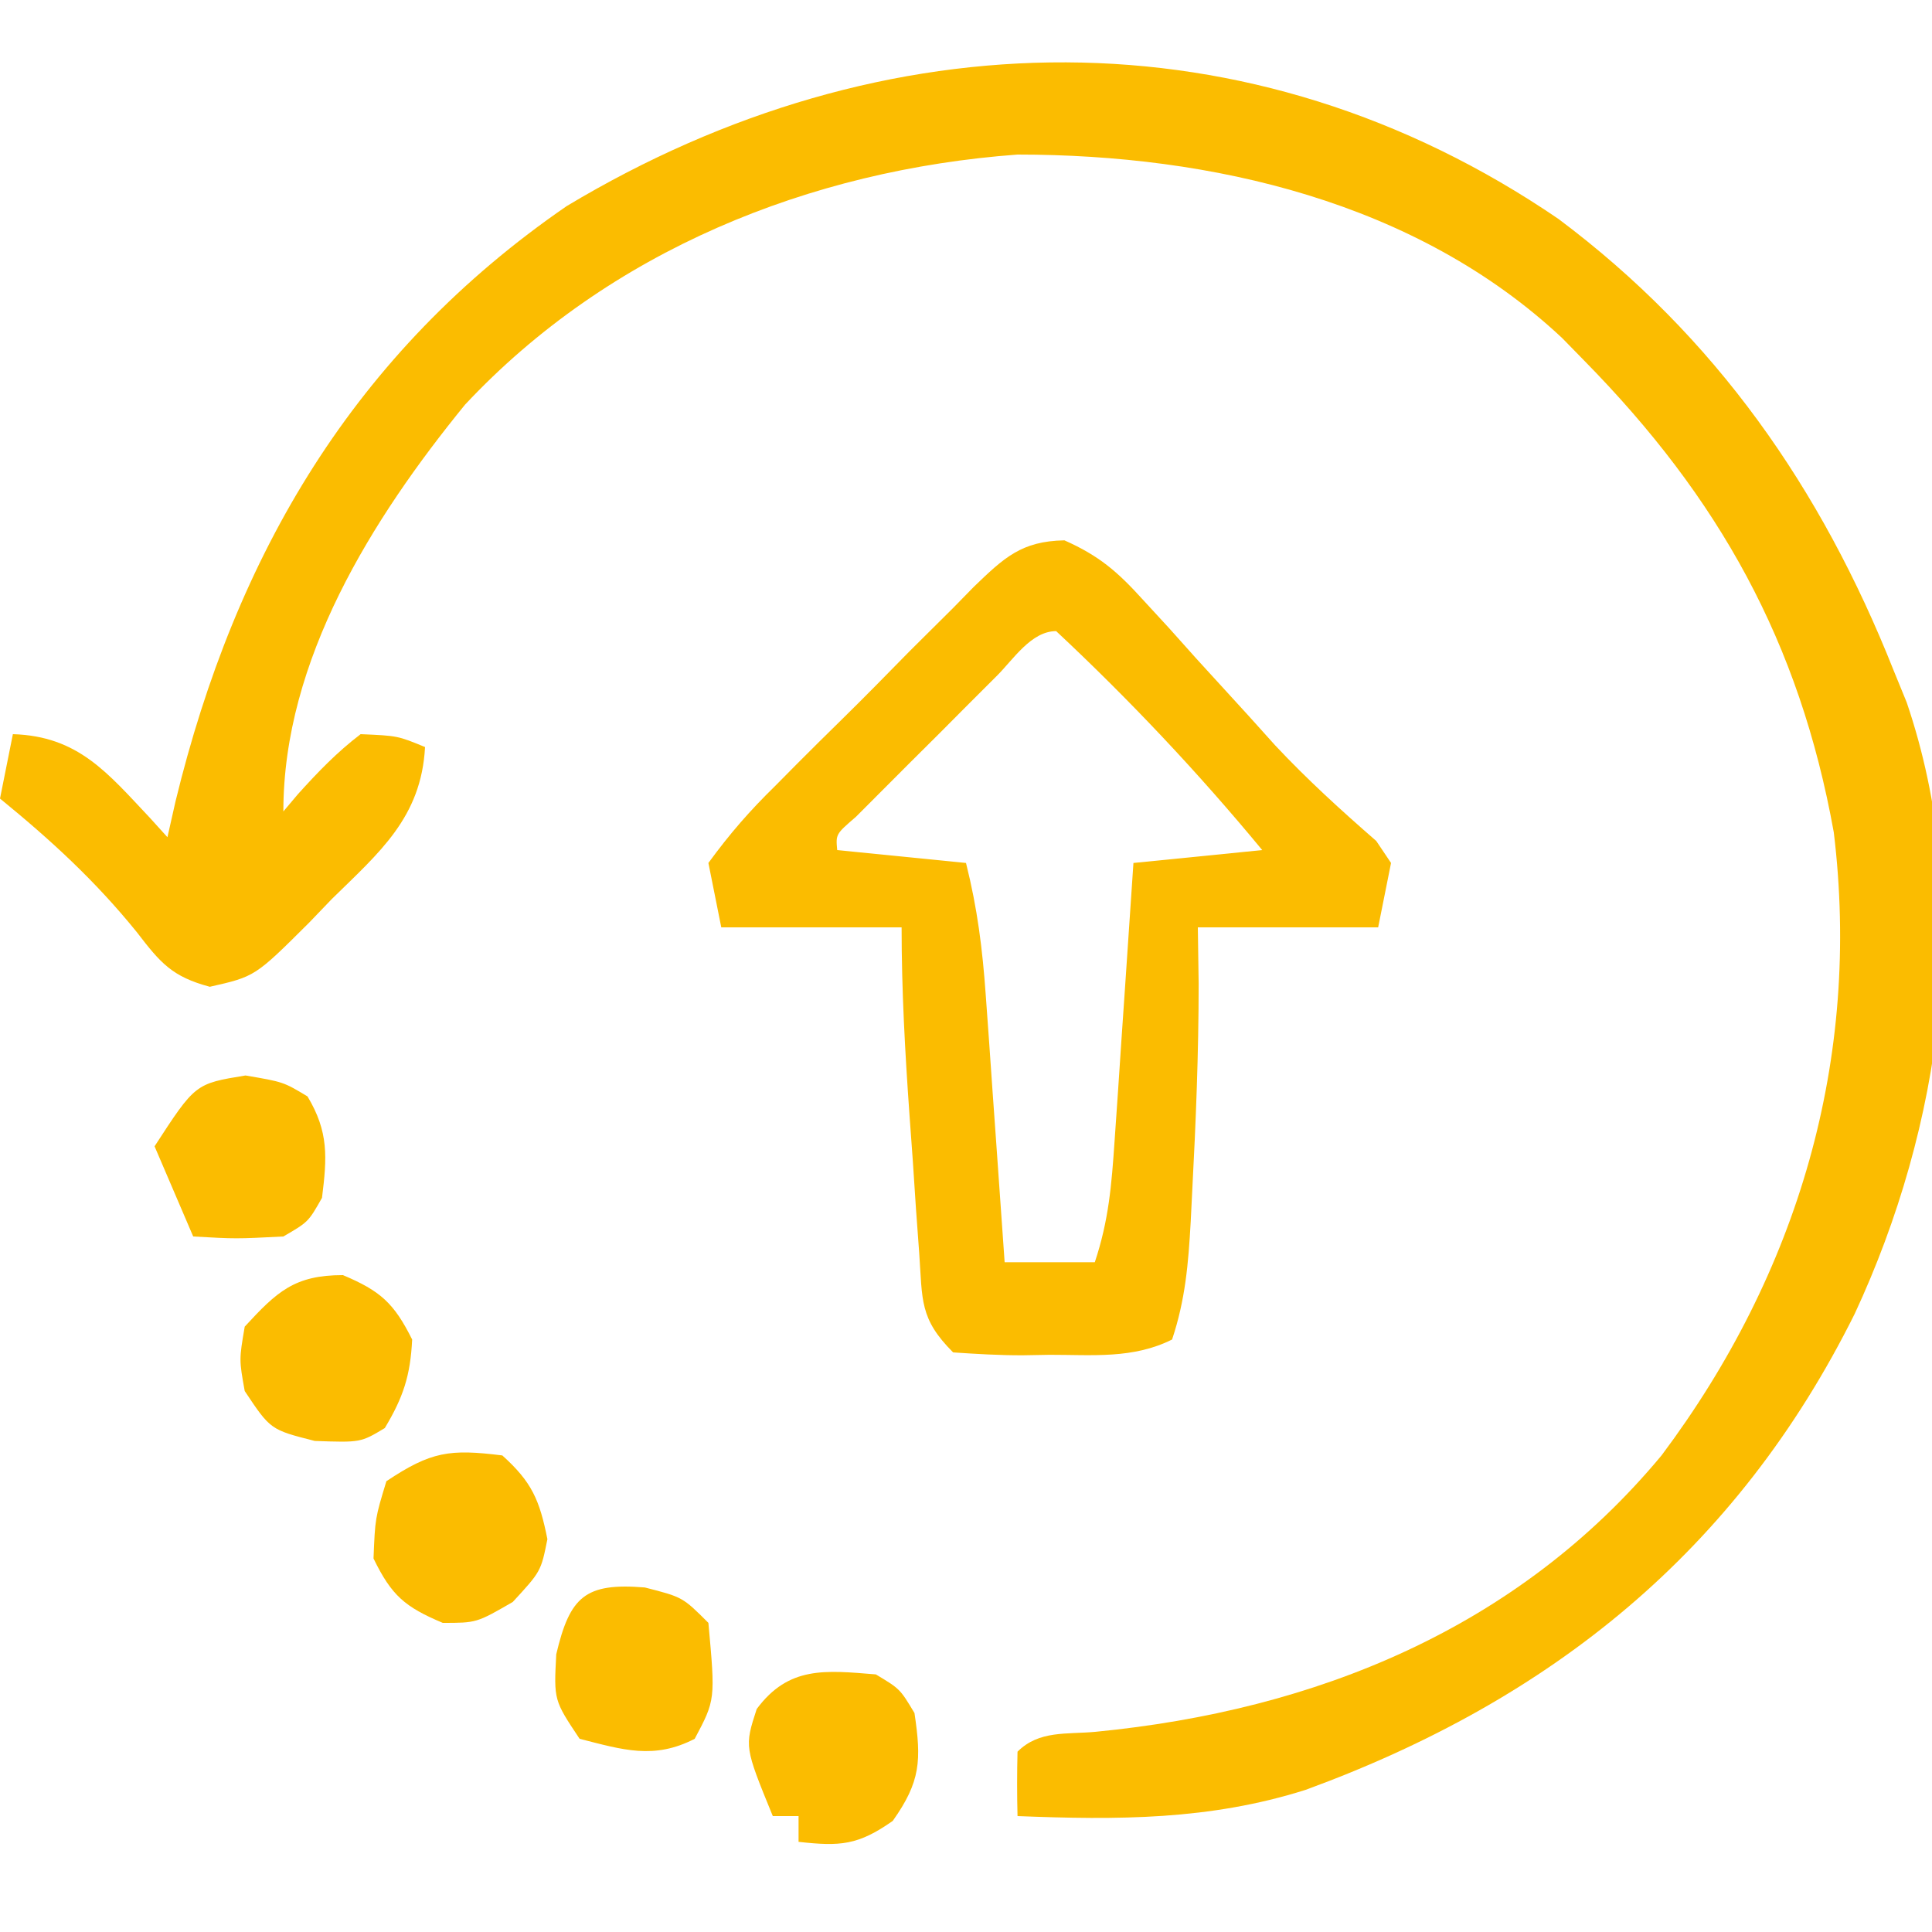 <?xml version="1.0" encoding="UTF-8"?>
<svg version="1.1" xmlns="http://www.w3.org/2000/svg" width="150" height="150">
<path d="M0 0 C12.196 9.125 20.399 20.902 26 35 C26.342 35.835 26.683 36.671 27.035 37.531 C32.297 53 29.756 70.481 23 85 C13.846 103.409 -0.552 114.981 -19.637 121.965 C-27.082 124.323 -34.245 124.306 -42 124 C-42.043 122.334 -42.041 120.666 -42 119 C-40.327 117.327 -38.183 117.668 -35.934 117.456 C-18.864 115.797 -3.17 109.446 8 96 C18.611 81.845 23.513 65.209 21.375 47.625 C18.716 32.841 12.462 21.644 2 11 C1.434 10.421 0.868 9.842 0.285 9.246 C-11.032 -1.351 -26.928 -5 -42 -5 C-58.131 -3.812 -73.732 2.485 -84.902 14.426 C-92.117 23.279 -99 34.251 -99 46 C-98.625 45.555 -98.25 45.111 -97.863 44.652 C-96.313 42.938 -94.84 41.401 -93 40 C-90.125 40.125 -90.125 40.125 -88 41 C-88.289 46.474 -91.552 49.183 -95.25 52.812 C-95.824 53.41 -96.397 54.007 -96.988 54.623 C-101.198 58.819 -101.198 58.819 -104.711 59.613 C-107.644 58.827 -108.536 57.77 -110.375 55.375 C-113.605 51.385 -117.026 48.244 -121 45 C-120.67 43.35 -120.34 41.7 -120 40 C-114.917 40.154 -112.642 43.021 -109.355 46.504 C-108.908 46.998 -108.461 47.491 -108 48 C-107.792 47.08 -107.585 46.159 -107.371 45.211 C-102.713 26.072 -93.524 10.367 -77 -1 C-52.384 -15.781 -23.881 -16.308 0 0 Z " fill="#FBBC00" transform="translate(121,17)"/>
<path d="M0 0 C2.697 1.198 4.124 2.433 6.102 4.618 C6.776 5.35 7.45 6.083 8.145 6.837 C8.834 7.608 9.524 8.379 10.234 9.173 C11.606 10.676 12.978 12.179 14.352 13.681 C15.014 14.417 15.676 15.153 16.358 15.912 C18.832 18.552 21.483 20.966 24.211 23.34 C24.78 24.186 24.78 24.186 25.359 25.048 C24.864 27.523 24.864 27.523 24.359 30.048 C19.739 30.048 15.119 30.048 10.359 30.048 C10.38 31.492 10.401 32.935 10.422 34.423 C10.422 39.809 10.206 45.171 9.922 50.548 C9.883 51.337 9.843 52.127 9.803 52.94 C9.621 56.174 9.389 58.96 8.359 62.048 C5.325 63.565 2.184 63.232 -1.141 63.235 C-1.83 63.248 -2.52 63.26 -3.23 63.272 C-5.035 63.278 -6.84 63.17 -8.641 63.048 C-11.262 60.427 -11.017 59.001 -11.273 55.341 C-11.399 53.625 -11.399 53.625 -11.527 51.874 C-11.606 50.673 -11.685 49.472 -11.766 48.235 C-11.852 47.046 -11.938 45.857 -12.027 44.632 C-12.373 39.75 -12.641 34.946 -12.641 30.048 C-17.261 30.048 -21.881 30.048 -26.641 30.048 C-26.971 28.398 -27.301 26.748 -27.641 25.048 C-25.978 22.772 -24.438 21.004 -22.445 19.056 C-21.901 18.505 -21.356 17.955 -20.795 17.388 C-19.641 16.23 -18.479 15.079 -17.31 13.935 C-15.522 12.179 -13.768 10.393 -12.016 8.603 C-10.89 7.481 -9.762 6.361 -8.633 5.243 C-8.109 4.707 -7.584 4.171 -7.044 3.618 C-4.689 1.351 -3.343 0.061 0 0 Z M-5.238 10.513 C-5.957 11.23 -6.676 11.947 -7.416 12.687 C-8.171 13.445 -8.926 14.204 -9.703 14.985 C-10.462 15.74 -11.22 16.495 -12.002 17.272 C-13.078 18.35 -13.078 18.35 -14.176 19.45 C-14.84 20.115 -15.504 20.78 -16.188 21.466 C-17.753 22.813 -17.753 22.813 -17.641 24.048 C-14.341 24.378 -11.041 24.708 -7.641 25.048 C-6.751 28.605 -6.363 31.705 -6.105 35.345 C-6.018 36.55 -5.931 37.755 -5.842 38.997 C-5.755 40.251 -5.668 41.506 -5.578 42.798 C-5.442 44.702 -5.442 44.702 -5.303 46.646 C-5.079 49.779 -4.858 52.914 -4.641 56.048 C-2.331 56.048 -0.021 56.048 2.359 56.048 C3.443 52.796 3.662 50.049 3.895 46.63 C3.982 45.376 4.069 44.123 4.158 42.831 C4.245 41.521 4.332 40.21 4.422 38.86 C4.513 37.525 4.605 36.19 4.697 34.854 C4.921 31.586 5.142 28.317 5.359 25.048 C8.659 24.718 11.959 24.388 15.359 24.048 C10.388 18.03 5.061 12.384 -0.641 7.048 C-2.574 7.048 -3.962 9.238 -5.238 10.513 Z " fill="#FBBC00" transform="translate(82.641,41.952)"/>
<path d="M0 0 C2.305 2.074 2.895 3.474 3.5 6.5 C3 9 3 9 0.812 11.375 C-2 13 -2 13 -4.625 13 C-7.571 11.759 -8.599 10.881 -10 8 C-9.875 4.875 -9.875 4.875 -9 2 C-5.53 -0.314 -4.082 -0.51 0 0 Z " fill="#FBBC00" transform="translate(39,113)"/>
<path d="M0 0 C1.875 1.125 1.875 1.125 3 3 C3.546 6.668 3.479 8.326 1.312 11.375 C-1.388 13.273 -2.771 13.359 -6 13 C-6 12.34 -6 11.68 -6 11 C-6.66 11 -7.32 11 -8 11 C-10.201 5.62 -10.201 5.62 -9.25 2.688 C-6.768 -0.663 -3.919 -0.32 0 0 Z " fill="#FBBC00" transform="translate(68,130)"/>
<path d="M0 0 C2.915 1.227 3.961 2.171 5.375 5 C5.238 7.8 4.687 9.481 3.25 11.875 C1.375 13 1.375 13 -2.188 12.875 C-5.625 12 -5.625 12 -7.625 9 C-8.062 6.562 -8.062 6.562 -7.625 4 C-5.12 1.28 -3.759 0 0 0 Z " fill="#FBBC00" transform="translate(26.625,99)"/>
<path d="M0 0 C2.938 0.75 2.938 0.75 4.938 2.75 C5.481 8.727 5.481 8.727 3.875 11.75 C0.71 13.384 -1.713 12.603 -5.062 11.75 C-7.062 8.75 -7.062 8.75 -6.875 5.188 C-5.817 0.712 -4.636 -0.378 0 0 Z " fill="#FBBC00" transform="translate(50.062,123.25)"/>
<path d="M0 0 C2.938 0.5 2.938 0.5 4.812 1.625 C6.466 4.381 6.331 6.351 5.938 9.5 C4.875 11.375 4.875 11.375 2.938 12.5 C-0.75 12.688 -0.75 12.688 -4.062 12.5 C-5.053 10.19 -6.043 7.88 -7.062 5.5 C-3.902 0.637 -3.902 0.637 0 0 Z " fill="#FBBC00" transform="translate(19.062,83.5)"/>
</svg>
